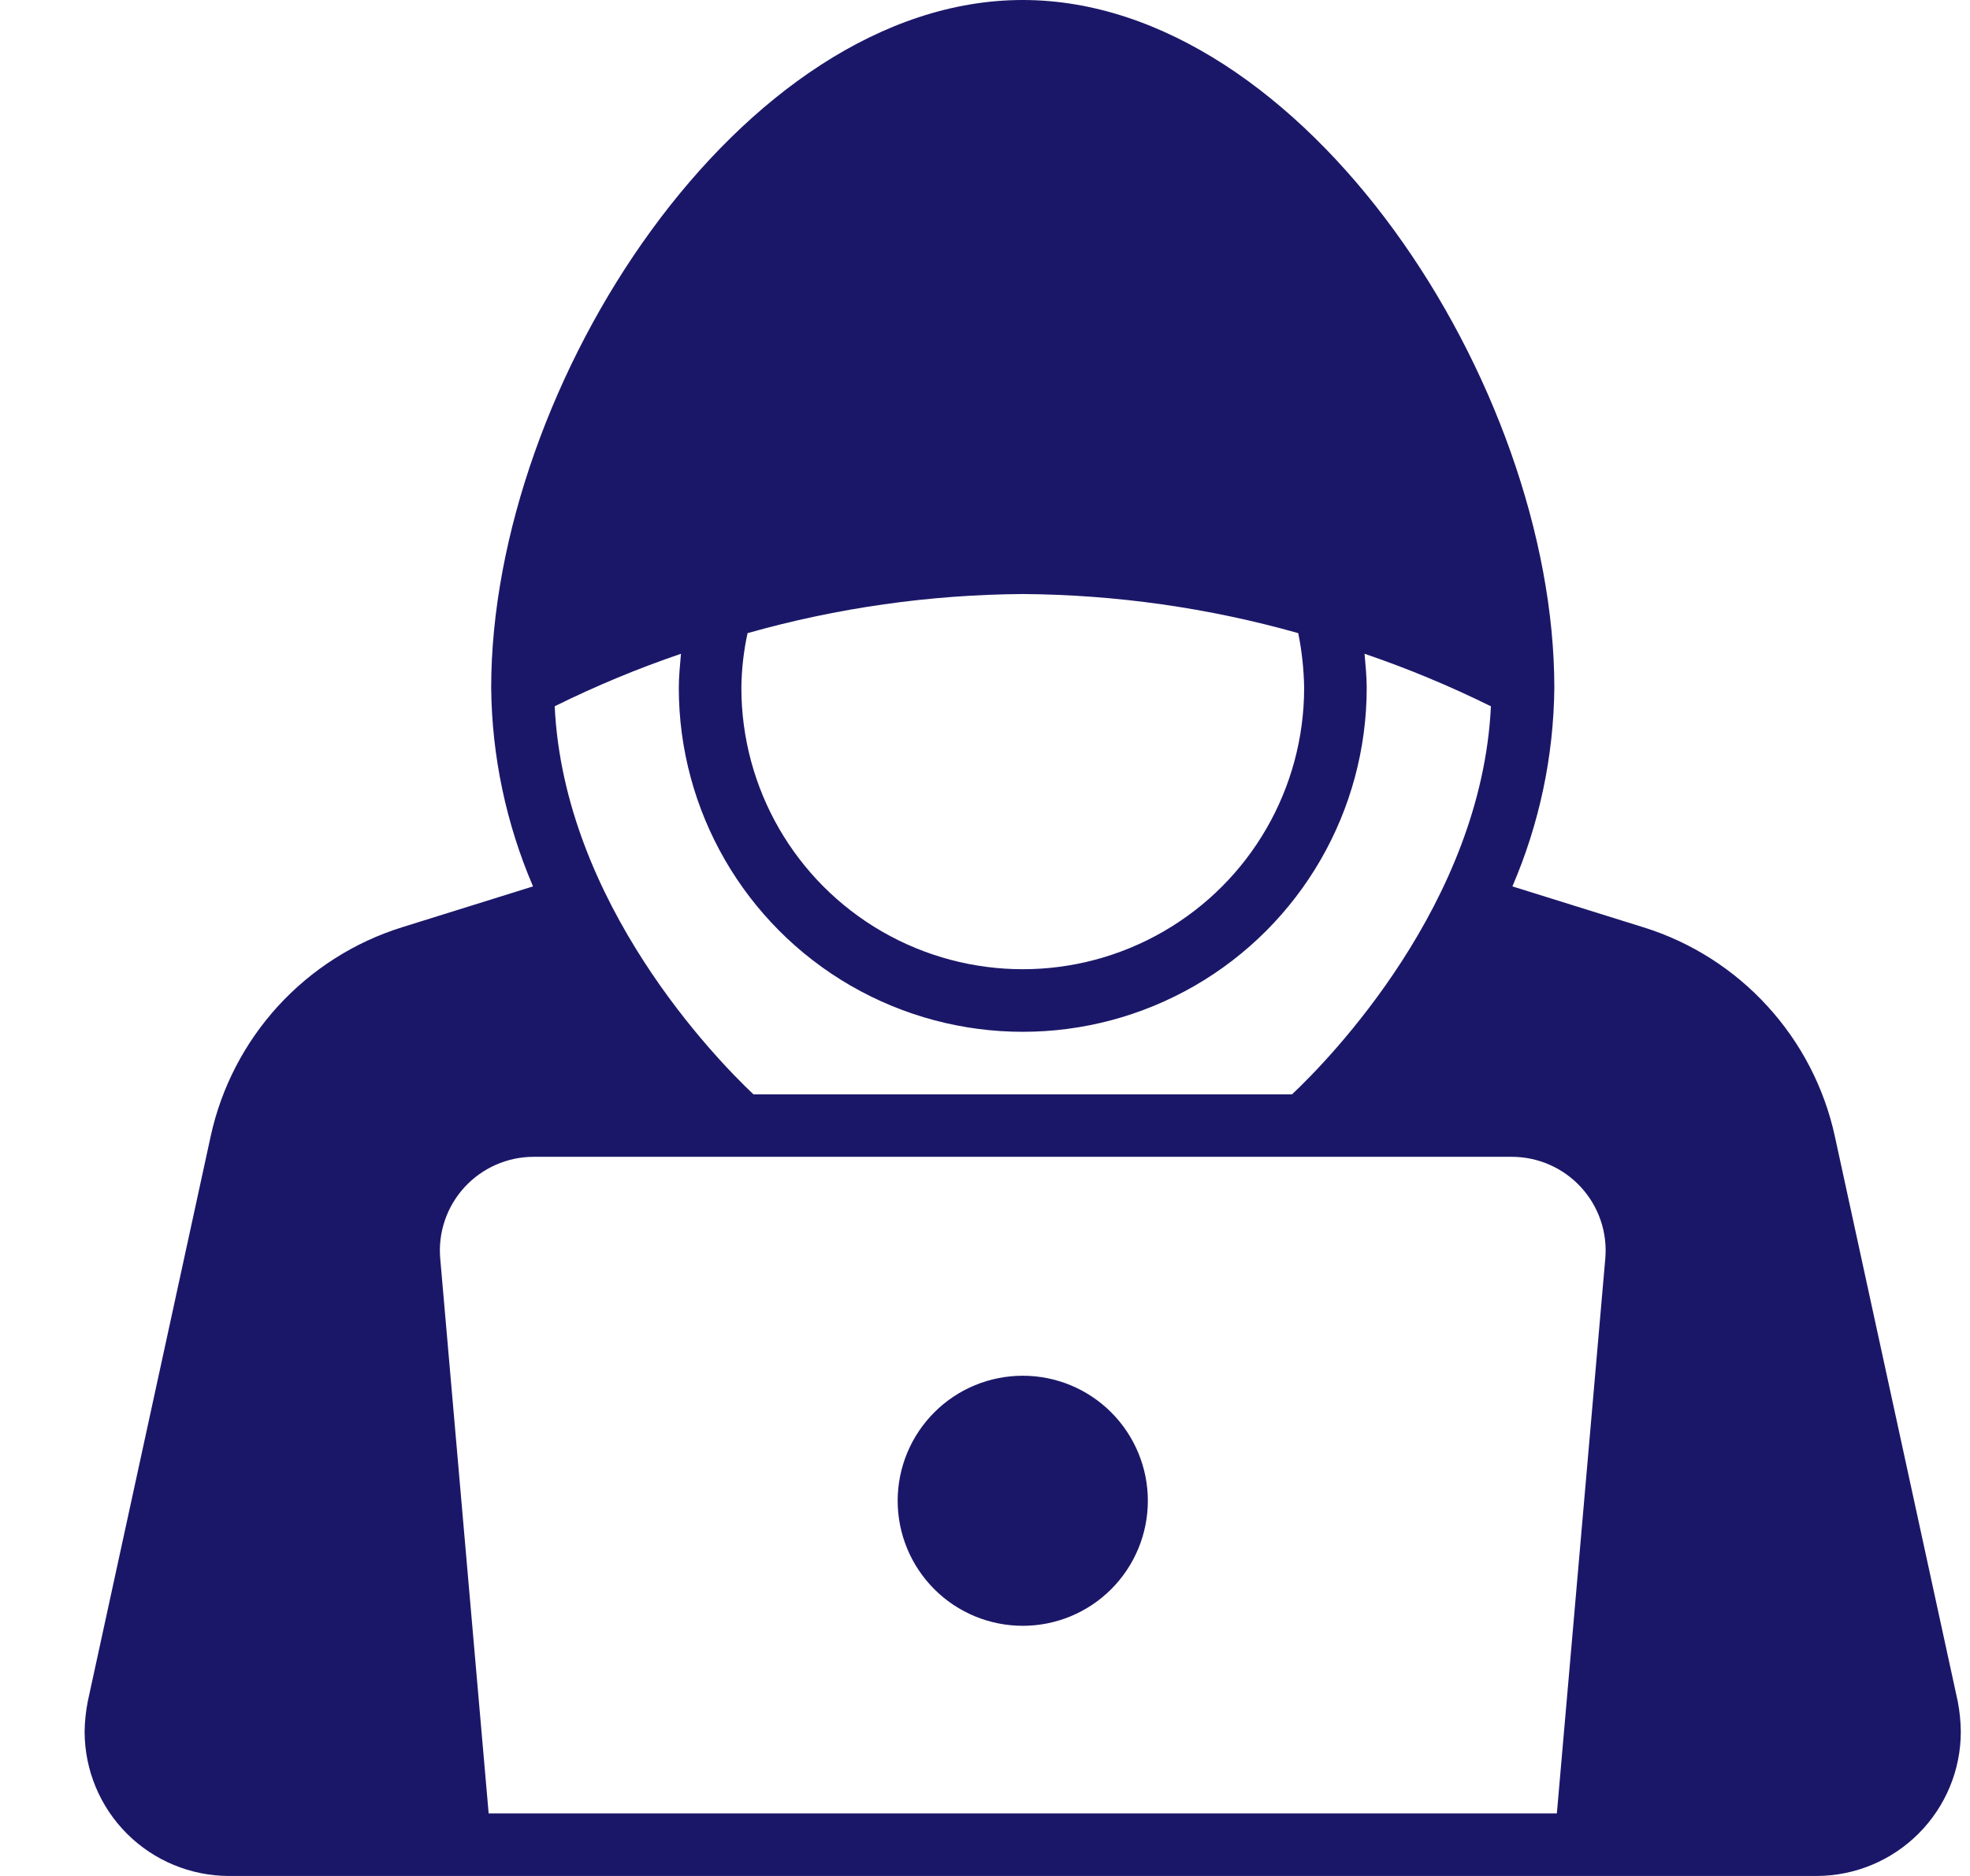 <svg width="21" height="20" viewBox="0 0 21 20" fill="none" xmlns="http://www.w3.org/2000/svg">
<path d="M20.869 18.137L19.559 12.113C19.446 11.595 19.198 11.117 18.84 10.726C18.483 10.335 18.028 10.045 17.522 9.887L16.122 9.45C16.41 8.781 16.562 8.061 16.569 7.333C16.569 4.1 13.902 0 10.902 0C7.902 0 5.236 4.1 5.236 7.333C5.243 8.061 5.395 8.781 5.682 9.45L4.282 9.887C3.777 10.045 3.322 10.335 2.964 10.726C2.607 11.117 2.359 11.595 2.246 12.113L0.936 18.137C0.915 18.244 0.903 18.354 0.902 18.463C0.903 18.871 1.065 19.261 1.353 19.549C1.641 19.837 2.032 19.999 2.439 20H19.366C19.773 19.999 20.163 19.837 20.451 19.549C20.739 19.261 20.902 18.871 20.902 18.463C20.901 18.354 20.89 18.244 20.869 18.137H20.869ZM7.969 6.75C8.924 6.48 9.91 6.34 10.902 6.333C11.896 6.34 12.883 6.48 13.839 6.75C13.878 6.942 13.899 7.137 13.902 7.333C13.902 8.405 13.331 9.395 12.402 9.931C11.474 10.467 10.331 10.467 9.402 9.931C8.474 9.395 7.903 8.405 7.903 7.333C7.905 7.137 7.927 6.942 7.969 6.75H7.969ZM7.259 6.97C7.249 7.09 7.236 7.213 7.236 7.333C7.236 8.643 7.935 9.854 9.069 10.509C10.204 11.164 11.601 11.164 12.736 10.509C13.87 9.854 14.569 8.643 14.569 7.333C14.569 7.213 14.556 7.09 14.546 6.97C15.007 7.127 15.456 7.314 15.893 7.53C15.793 9.633 14.166 11.297 13.773 11.667H8.032C7.639 11.297 6.013 9.633 5.913 7.53H5.912C6.349 7.314 6.798 7.127 7.259 6.97H7.259ZM16.596 19.333H5.209L4.693 13.42C4.668 13.141 4.762 12.864 4.952 12.657C5.141 12.451 5.409 12.333 5.689 12.333H16.116C16.396 12.333 16.664 12.451 16.853 12.657C17.043 12.864 17.137 13.141 17.112 13.42L16.596 19.333ZM12.236 16C12.236 16.354 12.095 16.693 11.845 16.943C11.595 17.193 11.256 17.333 10.903 17.333C10.549 17.333 10.21 17.193 9.96 16.943C9.71 16.693 9.569 16.354 9.569 16C9.569 15.646 9.71 15.307 9.96 15.057C10.21 14.807 10.549 14.667 10.903 14.667C11.256 14.667 11.595 14.807 11.845 15.057C12.095 15.307 12.236 15.646 12.236 16Z" fill="#1B1768"/>
</svg>
